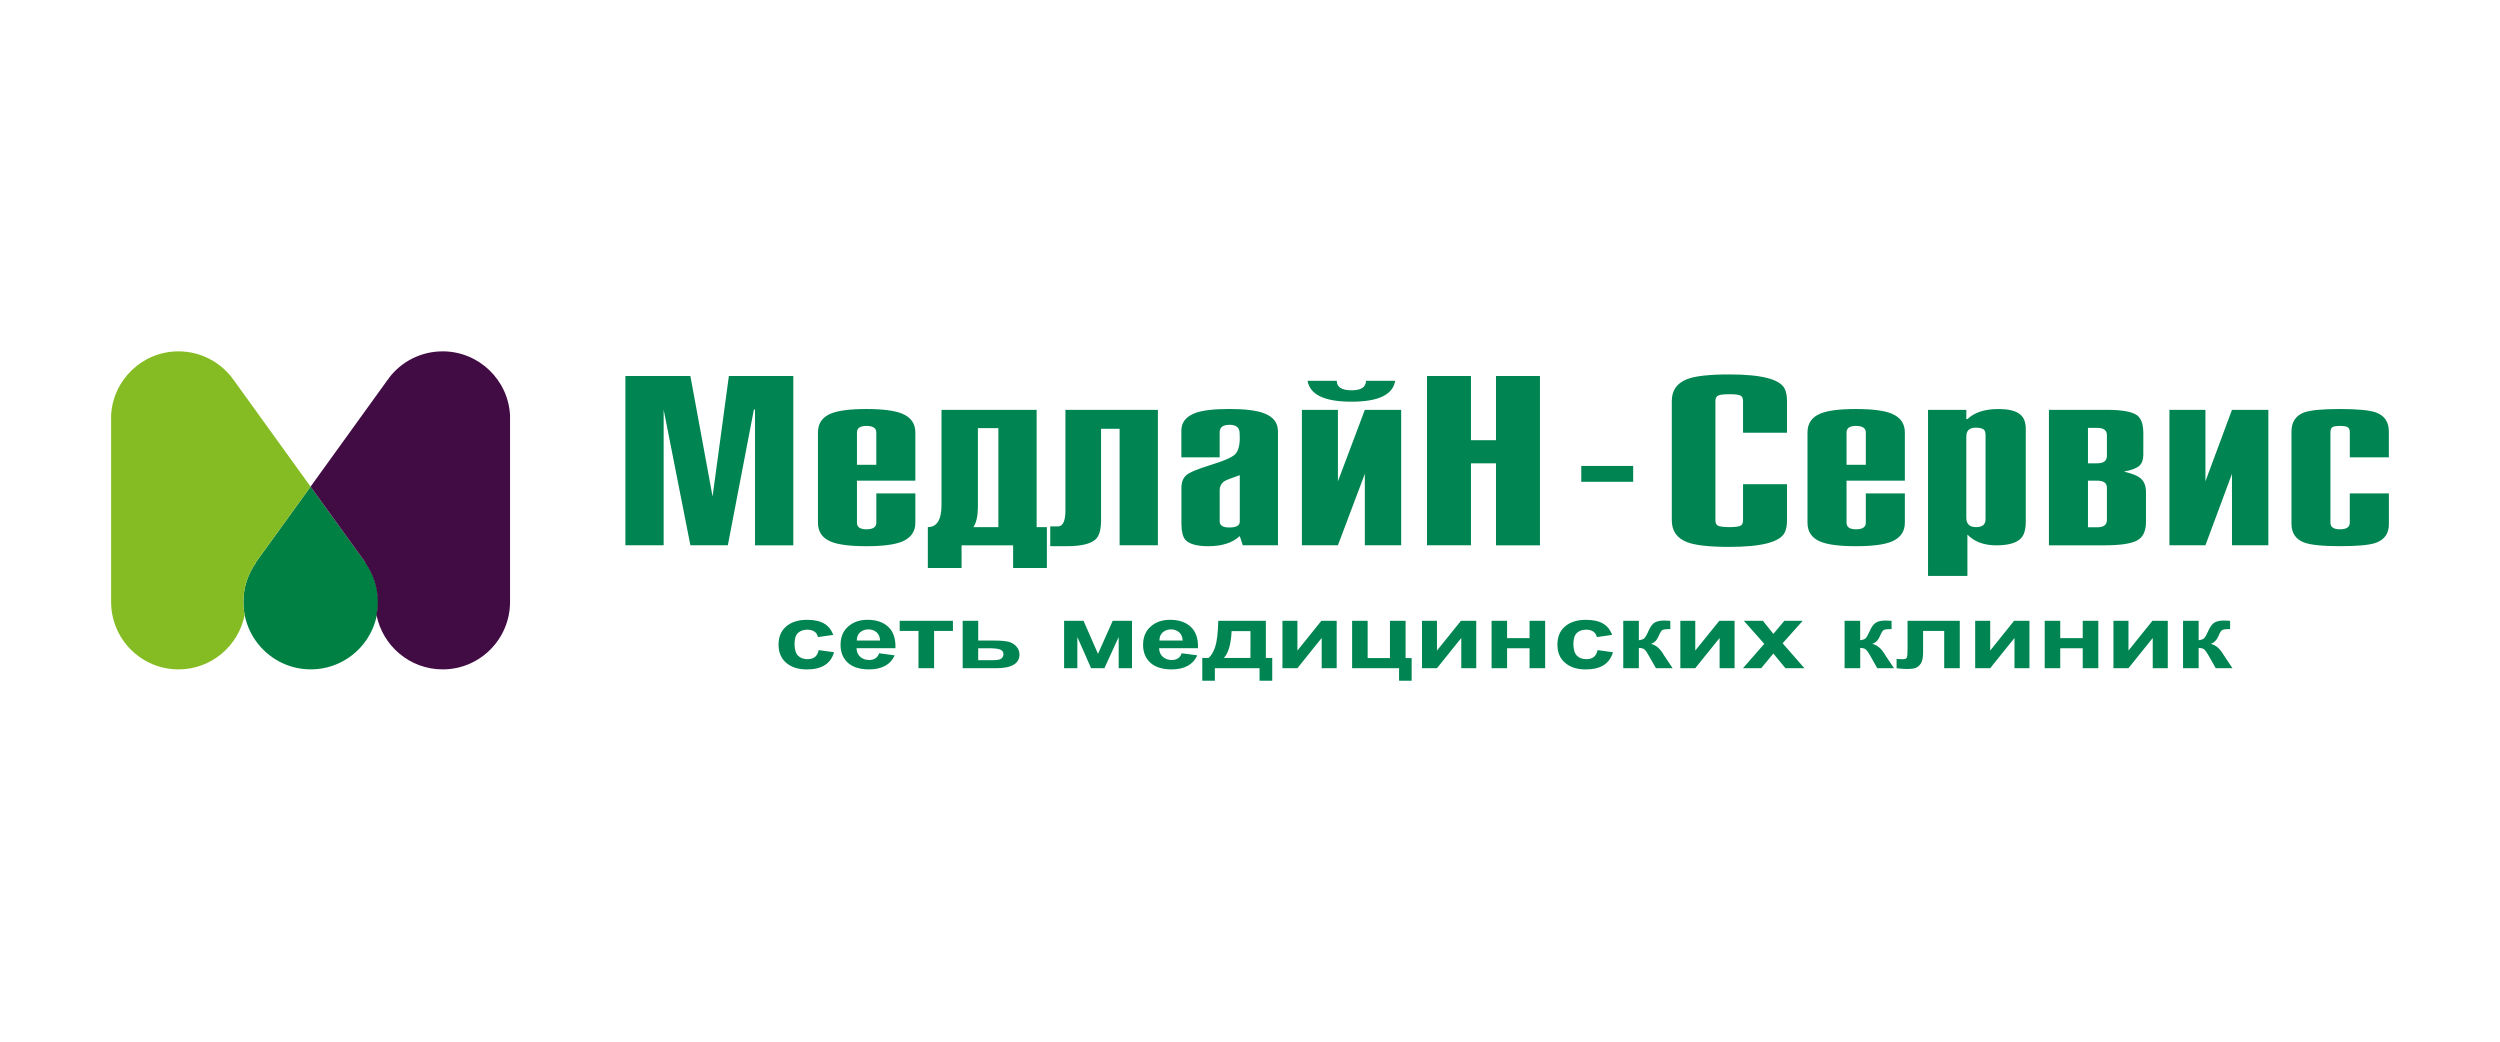 <svg width="180" height="75" viewBox="0 0 180 75" fill="none" xmlns="http://www.w3.org/2000/svg">
<g clip-path="url(#clip0_3446_31032)">
<path d="M59.993 45.713L58.889 45.871C58.855 45.691 58.77 45.56 58.637 45.472C58.504 45.383 58.336 45.337 58.126 45.337C57.846 45.337 57.623 45.416 57.457 45.572C57.289 45.726 57.208 45.986 57.208 46.351C57.208 46.758 57.293 47.041 57.459 47.209C57.628 47.379 57.856 47.46 58.139 47.46C58.353 47.46 58.525 47.412 58.66 47.315C58.797 47.219 58.889 47.049 58.947 46.808L60.05 46.96C59.935 47.369 59.717 47.678 59.395 47.884C59.071 48.092 58.635 48.199 58.089 48.199C57.47 48.199 56.977 48.04 56.608 47.724C56.24 47.41 56.055 46.974 56.055 46.415C56.055 45.853 56.24 45.412 56.61 45.099C56.978 44.785 57.48 44.627 58.11 44.627C58.623 44.627 59.034 44.718 59.341 44.897C59.642 45.074 59.86 45.348 59.993 45.713ZM63.298 47.036L64.417 47.184C64.276 47.512 64.046 47.765 63.738 47.936C63.425 48.11 63.04 48.197 62.573 48.197C61.836 48.197 61.291 48 60.94 47.612C60.66 47.3 60.519 46.91 60.519 46.434C60.519 45.871 60.702 45.427 61.069 45.109C61.435 44.785 61.898 44.625 62.461 44.625C63.09 44.625 63.587 44.791 63.952 45.13C64.317 45.466 64.494 45.977 64.473 46.671H61.67C61.68 46.935 61.769 47.145 61.941 47.296C62.114 47.444 62.328 47.52 62.585 47.52C62.758 47.52 62.909 47.479 63.024 47.404C63.148 47.327 63.236 47.205 63.298 47.036ZM63.364 46.12C63.354 45.859 63.271 45.661 63.113 45.524C62.953 45.385 62.758 45.317 62.529 45.317C62.286 45.317 62.085 45.391 61.923 45.533C61.765 45.676 61.688 45.875 61.69 46.12H63.364ZM64.777 44.698H68.611V45.429H67.255V48.11H66.131V45.429H64.777V44.698ZM69.313 44.698H70.432V46.12H71.556C71.998 46.12 72.337 46.145 72.576 46.199C72.812 46.249 73.008 46.359 73.165 46.529C73.323 46.698 73.402 46.897 73.402 47.12C73.402 47.452 73.261 47.699 72.979 47.863C72.7 48.029 72.277 48.112 71.716 48.112H69.313V44.698ZM70.432 47.533H71.477C71.807 47.533 72.015 47.491 72.108 47.408C72.2 47.321 72.247 47.221 72.247 47.101C72.247 46.937 72.168 46.827 72.005 46.764C71.849 46.702 71.568 46.673 71.163 46.673H70.43V47.533H70.432ZM76.615 44.698H78.015L79.056 47.076L80.115 44.698H81.504V48.108H80.545V45.865L79.519 48.108H78.557L77.569 45.865V48.108H76.615V44.698ZM85.083 47.036L86.203 47.184C86.061 47.512 85.831 47.765 85.523 47.936C85.212 48.11 84.824 48.197 84.358 48.197C83.621 48.197 83.073 48 82.722 47.612C82.445 47.3 82.302 46.91 82.302 46.434C82.302 45.871 82.485 45.427 82.852 45.109C83.218 44.785 83.681 44.625 84.242 44.625C84.873 44.625 85.368 44.791 85.735 45.13C86.097 45.466 86.277 45.977 86.255 46.671H83.453C83.465 46.935 83.553 47.145 83.727 47.296C83.899 47.444 84.115 47.52 84.371 47.52C84.547 47.52 84.691 47.479 84.813 47.404C84.932 47.327 85.019 47.205 85.083 47.036ZM85.15 46.12C85.141 45.859 85.058 45.661 84.9 45.524C84.74 45.385 84.545 45.317 84.317 45.317C84.072 45.317 83.87 45.391 83.712 45.533C83.553 45.676 83.476 45.875 83.478 46.12H85.15ZM90.685 48.11H87.47V49.012H86.564V47.371H87.023C87.216 47.2 87.372 46.933 87.495 46.571C87.617 46.206 87.692 45.582 87.717 44.7H91.142V47.373H91.601V49.012H90.687V48.11H90.685ZM90.031 47.371L90.035 45.441H88.676C88.629 46.386 88.444 47.032 88.118 47.371H90.031ZM92.336 44.698H93.414V46.841L95.138 44.698H96.241V48.108H95.161V45.934L93.414 48.108H92.336V44.698ZM97.352 44.698H98.471V47.383H100.077V44.698H101.203V47.383H101.639V49.012H100.733V48.11H97.352V44.698ZM102.386 44.698H103.462V46.841L105.188 44.698H106.289V48.108H105.211V45.934L103.462 48.11H102.384V44.698H102.386ZM107.394 44.698H108.51V45.946H110.129V44.698H111.251V48.108H110.129V46.677H108.51V48.108H107.394V44.698ZM116.073 45.713L114.972 45.871C114.933 45.691 114.848 45.56 114.715 45.472C114.583 45.383 114.412 45.337 114.205 45.337C113.922 45.337 113.699 45.416 113.535 45.572C113.373 45.726 113.284 45.986 113.284 46.351C113.284 46.758 113.373 47.041 113.537 47.209C113.706 47.379 113.936 47.46 114.217 47.46C114.427 47.46 114.606 47.412 114.739 47.315C114.875 47.219 114.972 47.049 115.025 46.808L116.132 46.96C116.016 47.369 115.796 47.678 115.474 47.884C115.15 48.092 114.711 48.199 114.169 48.199C113.55 48.199 113.054 48.04 112.687 47.724C112.317 47.41 112.134 46.974 112.134 46.415C112.134 45.853 112.315 45.412 112.687 45.099C113.056 44.785 113.555 44.627 114.188 44.627C114.703 44.627 115.112 44.718 115.417 44.897C115.721 45.074 115.939 45.348 116.073 45.713ZM116.874 44.698H117.997V46.095C118.184 46.075 118.313 46.029 118.394 45.956C118.465 45.88 118.566 45.717 118.674 45.468C118.819 45.13 118.973 44.916 119.145 44.82C119.316 44.725 119.542 44.679 119.821 44.679C119.902 44.679 120.055 44.687 120.26 44.698L120.266 45.292C119.97 45.292 119.781 45.313 119.7 45.36C119.615 45.408 119.528 45.547 119.43 45.782C119.299 46.095 119.11 46.287 118.865 46.359C119.216 46.438 119.515 46.687 119.762 47.103C119.772 47.126 119.788 47.149 119.804 47.176L120.432 48.112H119.228L118.665 47.124C118.554 46.922 118.454 46.797 118.371 46.739C118.289 46.683 118.159 46.652 117.997 46.652V48.112H116.874V44.698ZM120.984 44.698H122.059V46.841L123.789 44.698H124.89V48.108H123.812V45.934L122.059 48.108H120.984V44.698ZM125.495 48.11L127.027 46.355L125.56 44.7H126.932L127.682 45.639L128.472 44.7H129.792L128.349 46.316L129.919 48.11H128.551L127.681 47.055L126.807 48.11H125.495ZM132.809 44.698H133.932V46.095C134.112 46.075 134.248 46.029 134.326 45.956C134.401 45.88 134.491 45.717 134.606 45.468C134.75 45.13 134.904 44.916 135.08 44.82C135.248 44.725 135.474 44.679 135.749 44.679C135.838 44.679 135.98 44.687 136.193 44.698L136.195 45.292C135.901 45.292 135.713 45.313 135.632 45.36C135.547 45.408 135.462 45.547 135.363 45.782C135.232 46.095 135.043 46.287 134.8 46.359C135.153 46.438 135.452 46.687 135.697 47.103C135.709 47.126 135.726 47.149 135.741 47.176L136.368 48.112H135.165L134.606 47.124C134.488 46.922 134.389 46.797 134.303 46.739C134.22 46.683 134.096 46.652 133.936 46.652V48.112H132.811V44.698H132.809ZM137.348 44.698H141.104V48.108H139.983V45.427H138.463V46.96C138.463 47.35 138.403 47.626 138.293 47.784C138.181 47.94 138.058 48.044 137.921 48.092C137.785 48.141 137.566 48.168 137.263 48.168C137.083 48.168 136.848 48.147 136.555 48.112V47.448C136.581 47.448 136.644 47.448 136.743 47.452C136.86 47.462 136.954 47.464 137.012 47.464C137.166 47.464 137.259 47.419 137.294 47.34C137.328 47.259 137.344 47.036 137.344 46.669V44.698H137.348ZM142.211 44.698H143.294V46.841L145.014 44.698H146.121V48.108H145.043V45.934L143.296 48.108H142.213V44.698H142.211ZM147.218 44.698H148.337V45.946H149.956V44.698H151.079V48.108H149.956V46.677H148.337V48.108H147.218V44.698ZM152.168 44.698H153.251V46.841L154.975 44.698H156.08V48.108H154.997V45.934L153.251 48.108H152.168V44.698ZM157.179 44.698H158.302V46.095C158.49 46.075 158.616 46.029 158.696 45.956C158.775 45.88 158.866 45.717 158.976 45.468C159.123 45.13 159.279 44.916 159.451 44.82C159.617 44.725 159.84 44.679 160.121 44.679C160.204 44.679 160.354 44.687 160.566 44.698L160.567 45.292C160.271 45.292 160.081 45.313 160.004 45.36C159.921 45.408 159.83 45.547 159.738 45.782C159.601 46.095 159.41 46.287 159.171 46.359C159.524 46.438 159.821 46.687 160.07 47.103C160.081 47.126 160.095 47.149 160.115 47.176L160.739 48.112H159.534L158.974 47.124C158.856 46.922 158.759 46.797 158.678 46.739C158.593 46.683 158.467 46.652 158.302 46.652V48.112H157.179V44.698Z" fill="#008552"/>
<path d="M52.479 27.071H57.119V39.263H54.361V29.493H54.279L52.404 39.261H49.708L47.783 29.493V39.261H45.027V27.071H49.708L51.305 35.747L52.479 27.071ZM65.906 34.608H61.701V37.633C61.701 37.952 61.929 38.11 62.386 38.11C62.858 38.11 63.096 37.953 63.096 37.633V35.526H65.906V37.633C65.906 38.276 65.587 38.729 64.949 38.997C64.405 39.217 63.549 39.327 62.386 39.327C61.204 39.327 60.348 39.217 59.819 38.997C59.202 38.74 58.892 38.287 58.892 37.633V31.14C58.892 30.486 59.204 30.033 59.819 29.779C60.348 29.557 61.204 29.449 62.386 29.449C63.549 29.449 64.405 29.559 64.949 29.779C65.587 30.045 65.906 30.496 65.906 31.14V34.608ZM61.701 31.14V33.468H63.094V31.14C63.094 30.824 62.858 30.666 62.384 30.666C61.929 30.666 61.701 30.824 61.701 31.14ZM66.804 40.895V37.952C67.46 37.952 67.788 37.421 67.788 36.364V29.509H74.638V37.952H75.375V40.895H72.945V39.263H69.234V40.895H66.804ZM70.081 37.952H71.882V30.824H70.409V36.478C70.407 37.153 70.299 37.645 70.081 37.952ZM83.368 39.261H80.612V30.872H79.276V37.46C79.276 38.125 79.149 38.576 78.896 38.821C78.549 39.157 77.849 39.327 76.792 39.327H75.618V37.903H76.163C76.528 37.903 76.711 37.516 76.711 36.744V29.509H83.368V39.261ZM89.264 37.554V34.212C88.643 34.424 88.282 34.567 88.171 34.64C87.939 34.785 87.817 35.013 87.817 35.319V37.537C87.817 37.83 88.047 37.979 88.5 37.979C89.013 37.98 89.264 37.84 89.264 37.554ZM92.018 39.261H89.48L89.264 38.598C88.741 39.084 87.98 39.327 87 39.327C86.165 39.327 85.609 39.169 85.335 38.854C85.154 38.63 85.062 38.247 85.062 37.697V35.132C85.062 34.731 85.175 34.428 85.405 34.22C85.632 34.014 86.217 33.773 87.152 33.483C88.085 33.198 88.676 32.945 88.913 32.723C89.146 32.502 89.264 32.1 89.264 31.52C89.264 31.213 89.245 31.017 89.21 30.934C89.119 30.702 88.89 30.587 88.525 30.587C88.057 30.587 87.816 30.764 87.816 31.123V32.928H85.058V30.999C85.058 30.407 85.397 29.985 86.07 29.732C86.597 29.541 87.414 29.447 88.523 29.447C89.653 29.447 90.49 29.551 91.032 29.763C91.69 30.018 92.014 30.45 92.014 31.061V39.261H92.018ZM93.736 29.509H96.33V34.656L98.268 29.509H100.885V39.261H98.268V34.118L96.33 39.261H93.736V29.509ZM97.314 28.922C95.368 28.922 94.315 28.421 94.147 27.418H96.247C96.247 27.873 96.604 28.101 97.314 28.101C98.002 28.101 98.351 27.875 98.351 27.418H100.453C100.289 28.421 99.242 28.922 97.314 28.922ZM102.744 27.071H105.91V31.694H107.711V27.071H110.877V39.263H107.711V33.358H105.91V39.261H102.744V27.071ZM113.851 33.547H117.589V34.688H113.851V33.547ZM125.499 31.157V28.874C125.499 28.664 125.431 28.531 125.295 28.471C125.158 28.413 124.899 28.384 124.52 28.384C124.134 28.384 123.871 28.413 123.725 28.471C123.581 28.529 123.51 28.662 123.51 28.874V37.46C123.51 37.67 123.581 37.805 123.725 37.863C123.873 37.919 124.136 37.952 124.52 37.952C124.899 37.952 125.158 37.919 125.295 37.863C125.431 37.805 125.499 37.67 125.499 37.46V34.86H128.664V37.46C128.664 37.83 128.61 38.125 128.498 38.345C128.157 39.03 126.825 39.377 124.52 39.377C123.081 39.377 122.07 39.263 121.488 39.043C120.74 38.76 120.369 38.231 120.369 37.46V28.874C120.369 28.105 120.738 27.574 121.488 27.293C122.07 27.069 123.081 26.959 124.52 26.959C126.827 26.959 128.157 27.302 128.498 27.989C128.61 28.211 128.664 28.504 128.664 28.874V31.157H125.499ZM137.15 34.608H132.951V37.633C132.951 37.952 133.182 38.11 133.629 38.11C134.106 38.11 134.339 37.953 134.339 37.633V35.526H137.15V37.633C137.15 38.276 136.833 38.729 136.195 38.997C135.653 39.217 134.798 39.327 133.629 39.327C132.447 39.327 131.595 39.217 131.067 38.997C130.448 38.74 130.139 38.287 130.139 37.633V31.14C130.139 30.486 130.448 30.033 131.067 29.779C131.595 29.557 132.447 29.449 133.629 29.449C134.798 29.449 135.653 29.559 136.195 29.779C136.833 30.045 137.15 30.496 137.15 31.14V34.608ZM132.951 31.14V33.468H134.339V31.14C134.339 30.824 134.104 30.666 133.629 30.666C133.18 30.666 132.951 30.824 132.951 31.14ZM141.653 38.488V41.467H138.818V29.51H141.574V30.174H141.653C142.165 29.692 142.904 29.451 143.863 29.451C144.65 29.451 145.184 29.588 145.475 29.861C145.727 30.07 145.856 30.413 145.856 30.887V37.556C145.856 38.094 145.749 38.49 145.528 38.742C145.203 39.093 144.599 39.265 143.727 39.265C142.837 39.261 142.146 39.005 141.653 38.488ZM142.962 31.427C142.962 31.194 142.934 31.047 142.881 30.984C142.79 30.857 142.582 30.793 142.256 30.793C141.801 30.793 141.574 31.003 141.574 31.427V37.271C141.574 37.726 141.807 37.953 142.283 37.953C142.736 37.953 142.96 37.761 142.96 37.383V31.427H142.962ZM147.523 39.261V29.509H151.698C152.769 29.509 153.49 29.636 153.854 29.89C154.165 30.112 154.319 30.544 154.319 31.19V32.743C154.319 33.09 154.226 33.352 154.044 33.526C153.864 33.701 153.49 33.844 152.923 33.959C153.544 34.098 153.961 34.276 154.178 34.492C154.4 34.71 154.51 35.016 154.51 35.417V37.587C154.51 38.243 154.295 38.684 153.868 38.916C153.437 39.147 152.652 39.263 151.505 39.263H147.523V39.261ZM150.333 30.808V33.358H150.988C151.461 33.358 151.698 33.177 151.698 32.82V31.331C151.698 30.982 151.461 30.806 150.988 30.806H150.333V30.808ZM150.333 34.608V37.965H150.988C151.461 37.965 151.698 37.788 151.698 37.442V35.113C151.698 34.777 151.461 34.608 150.988 34.608H150.333ZM163.321 39.261H160.702V34.118L158.791 39.261H156.199V29.509H158.791V34.656L160.702 29.509H163.321V39.261ZM169.188 35.526H172V37.745C172 38.416 171.679 38.868 171.045 39.089C170.588 39.246 169.734 39.325 168.476 39.325C167.221 39.325 166.361 39.236 165.887 39.057C165.282 38.825 164.986 38.37 164.986 37.697V31.076C164.986 30.392 165.284 29.933 165.887 29.698C166.34 29.532 167.204 29.449 168.476 29.449C169.753 29.449 170.619 29.534 171.07 29.698C171.689 29.923 171.998 30.38 171.998 31.076V32.93H169.186V31.14C169.186 30.963 169.143 30.837 169.05 30.768C168.963 30.702 168.767 30.666 168.475 30.666C168.185 30.666 167.998 30.702 167.917 30.768C167.836 30.837 167.791 30.961 167.791 31.14V37.633C167.791 37.952 168.021 38.11 168.475 38.11C168.949 38.11 169.184 37.953 169.184 37.633V35.526H169.188Z" fill="#008552"/>
<path fill-rule="evenodd" clip-rule="evenodd" d="M26.308 40.495C26.888 41.305 27.226 42.279 27.226 43.332C27.226 46.02 25.05 48.195 22.376 48.195C19.701 48.195 17.525 46.02 17.525 43.332C17.525 42.279 17.863 41.305 18.443 40.495H18.416L22.362 35.037L26.308 40.495Z" fill="#008042"/>
<path fill-rule="evenodd" clip-rule="evenodd" d="M16.729 27.229V27.243C16.769 27.283 16.796 27.337 16.837 27.378L22.362 35.038L18.416 40.496H18.443C17.863 41.306 17.525 42.279 17.525 43.333C17.525 43.657 17.552 43.967 17.619 44.264C17.174 46.507 15.215 48.196 12.85 48.196C10.175 48.196 8 46.023 8 43.333C8 43.265 8 43.184 8 43.117V30.377C8 30.296 8 30.228 8 30.147C8 30.08 8 29.999 8 29.931V29.918C8.121 27.351 10.256 25.297 12.85 25.297C14.432 25.297 15.836 26.053 16.729 27.229Z" fill="#85BC23"/>
<path fill-rule="evenodd" clip-rule="evenodd" d="M27.994 27.229V27.243C27.954 27.283 27.927 27.337 27.887 27.378L22.361 35.038L26.307 40.496H26.28C26.861 41.306 27.198 42.279 27.198 43.333C27.198 43.657 27.171 43.967 27.104 44.264C27.549 46.507 29.509 48.196 31.873 48.196C34.548 48.196 36.723 46.021 36.723 43.333C36.723 43.265 36.723 43.184 36.723 43.117V30.377C36.723 30.296 36.723 30.228 36.723 30.147C36.723 30.08 36.723 29.999 36.723 29.931V29.918C36.602 27.351 34.467 25.297 31.873 25.297C30.291 25.297 28.874 26.053 27.994 27.229Z" fill="#410B44"/>
</g>
<defs>
<clipPath id="clip0_3446_31032">
<rect width="164" height="24.405" fill="white" transform="translate(8 25.297)"/>
</clipPath>
</defs>
</svg>
